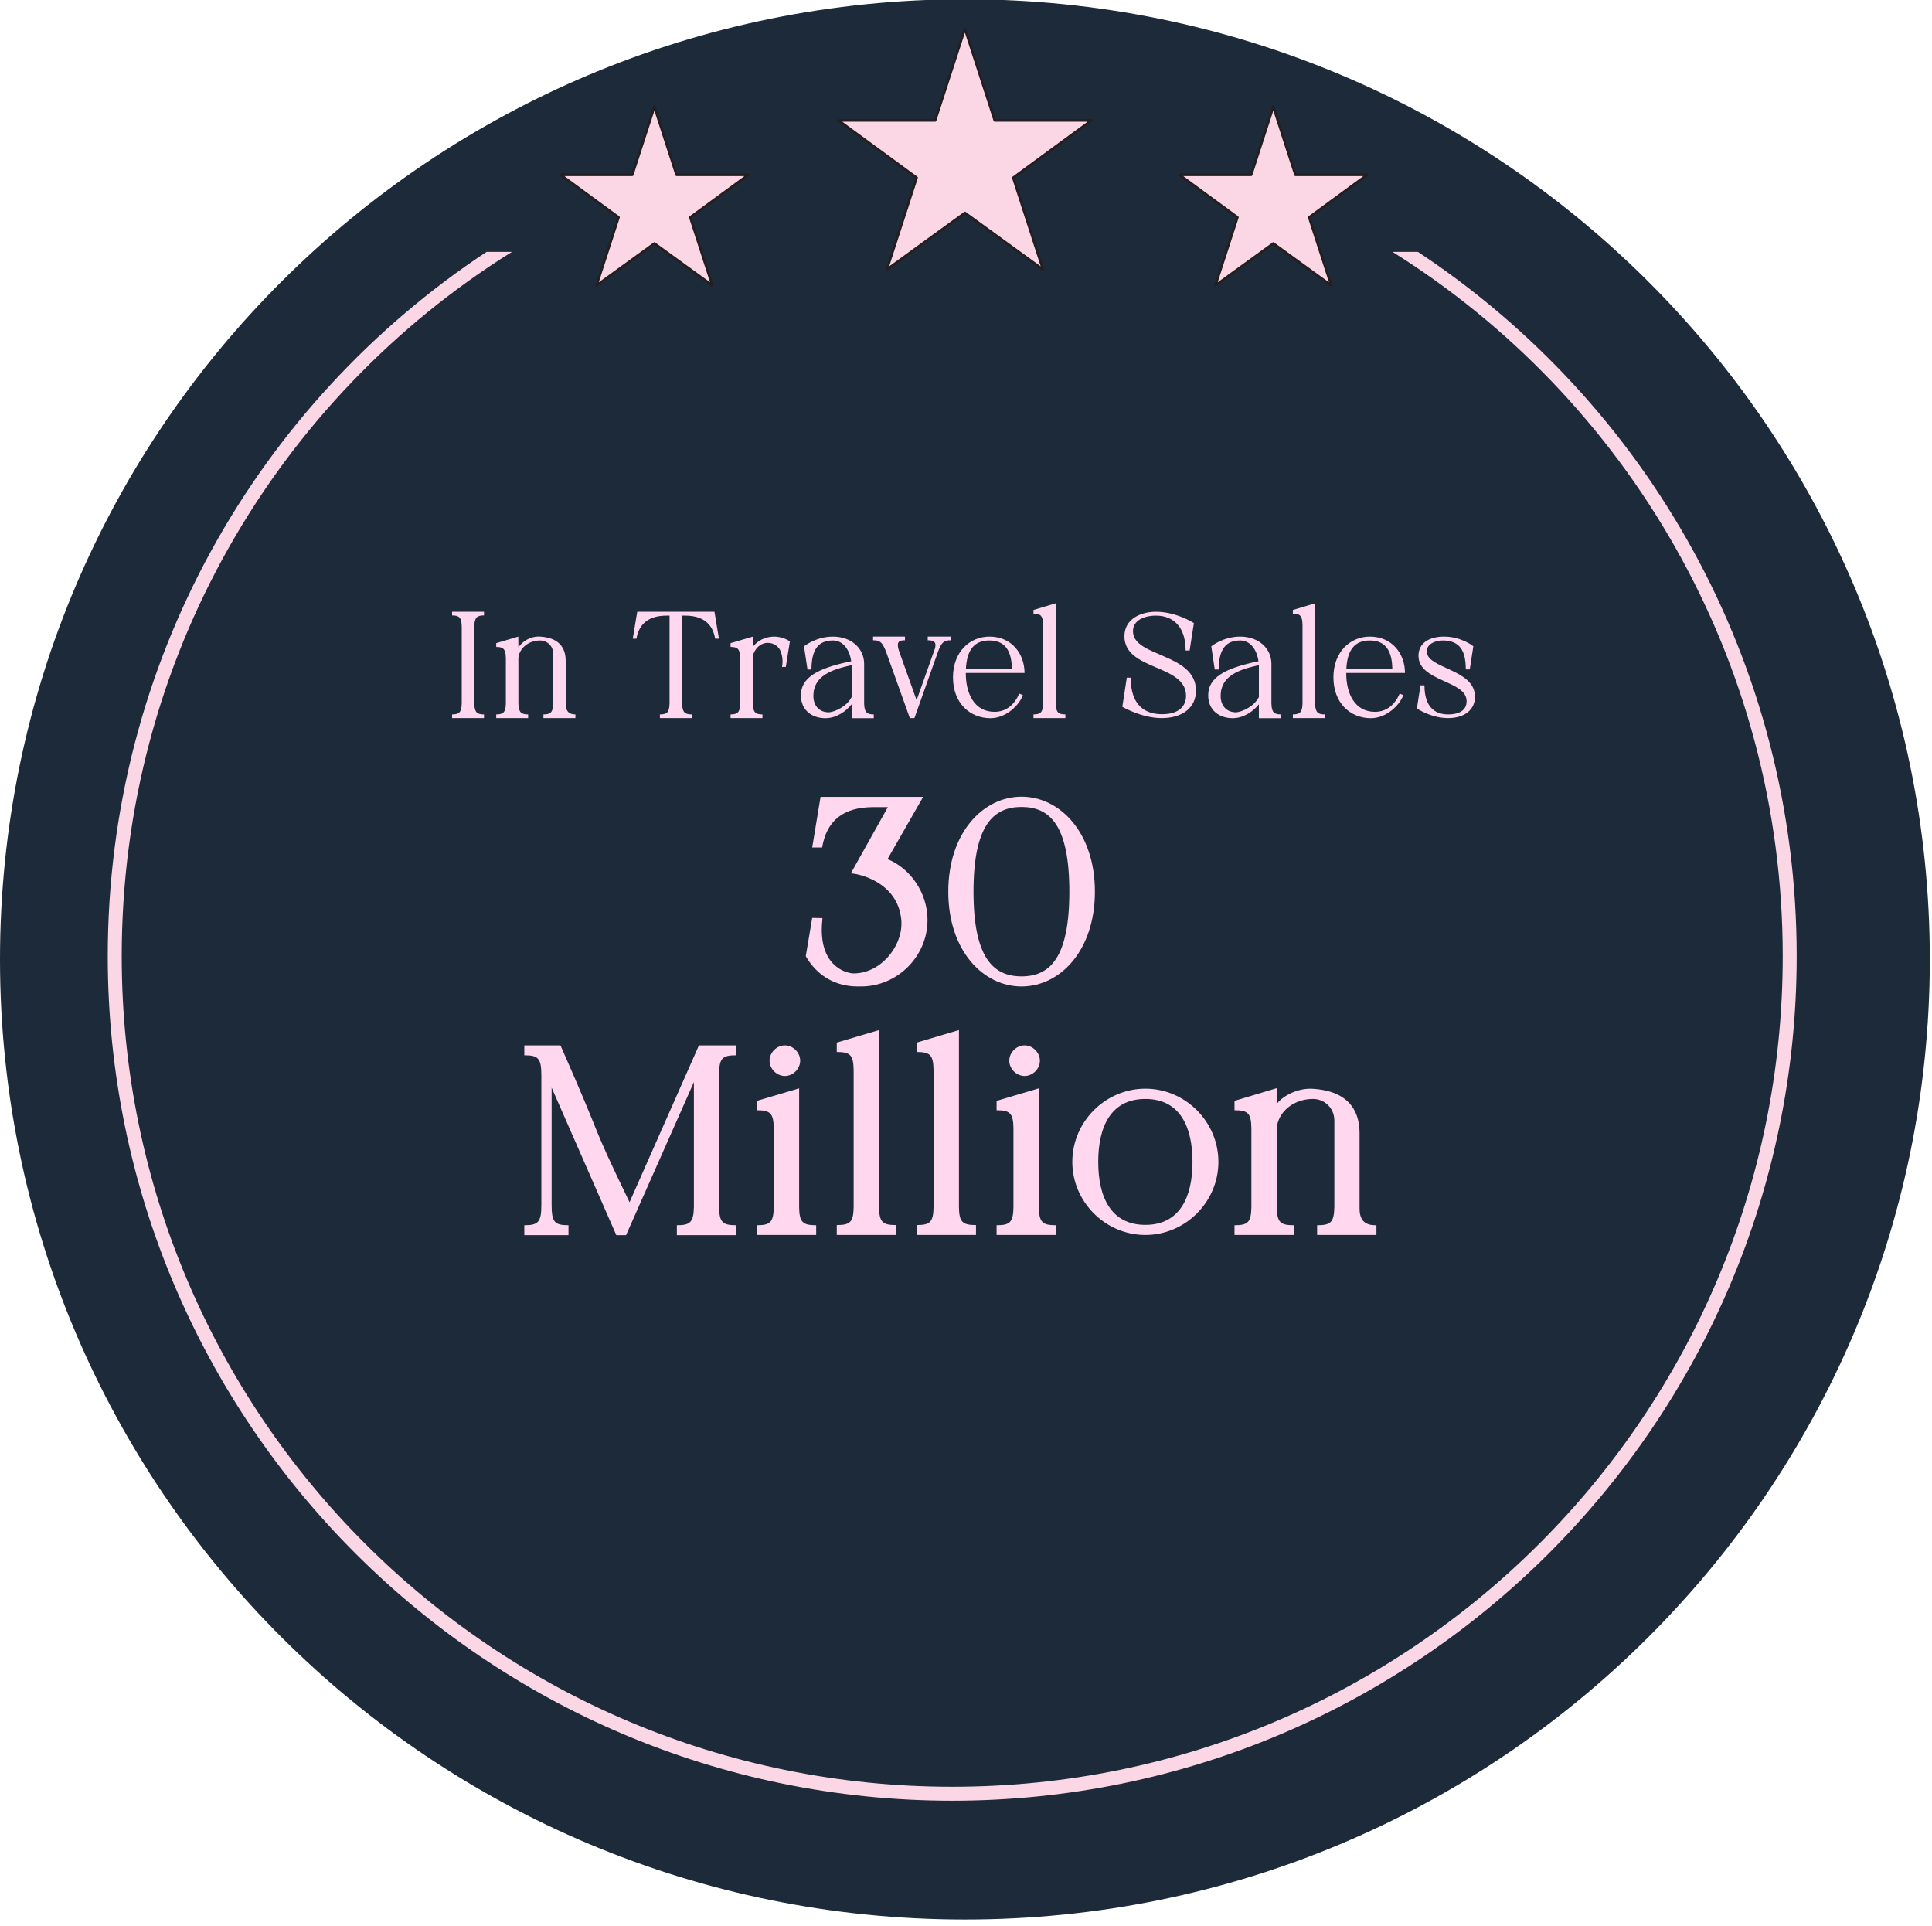 <?xml version="1.0" encoding="UTF-8" standalone="no"?>
<!DOCTYPE svg PUBLIC "-//W3C//DTD SVG 1.1//EN" "http://www.w3.org/Graphics/SVG/1.1/DTD/svg11.dtd">
<svg width="100%" height="100%" viewBox="0 0 324 323" version="1.1" xmlns="http://www.w3.org/2000/svg" xmlns:xlink="http://www.w3.org/1999/xlink" xml:space="preserve" xmlns:serif="http://www.serif.com/" style="fill-rule:evenodd;clip-rule:evenodd;stroke-linecap:round;stroke-linejoin:round;stroke-miterlimit:1.5;">
    <g transform="matrix(1,0,0,1,-20230.2,-20360.6)">
        <g transform="matrix(1,0,0,1,-16529,9570.23)">
            <g transform="matrix(6.79,0,0,6.756,36759.2,9182.57)">
                <path d="M47.663,261.793C47.663,274.955 36.993,285.625 23.831,285.625C10.669,285.625 0,274.955 0,261.793C0,248.632 10.669,237.962 23.831,237.962C36.993,237.962 47.663,248.632 47.663,261.793Z" style="fill:rgb(29,42,58);fill-rule:nonzero;"/>
            </g>
            <g transform="matrix(1,0,0,1,14996.5,9147.5)">
                <g transform="matrix(29.167,0,0,29.167,21896.4,1801.84)">
                    <path d="M0.367,0.221C0.576,0.221 0.749,0.048 0.749,-0.161C0.749,-0.32 0.648,-0.459 0.519,-0.511L0.724,-0.869L0.134,-0.869L0.086,-0.578L0.143,-0.578C0.169,-0.732 0.264,-0.81 0.438,-0.81L0.521,-0.81L0.308,-0.429C0.343,-0.429 0.583,-0.384 0.599,-0.154L0.599,-0.139C0.599,-0.003 0.477,0.146 0.324,0.146C0.294,0.146 0.141,0.118 0.141,-0.105C0.141,-0.123 0.142,-0.141 0.145,-0.172L0.086,-0.173L0.049,0.047C0.143,0.21 0.292,0.221 0.348,0.221L0.367,0.221Z" style="fill:rgb(255,216,239);fill-rule:nonzero;"/>
                </g>
                <g transform="matrix(29.167,0,0,29.167,21920.3,1801.84)">
                    <path d="M0.47,0.221C0.691,0.221 0.892,0.016 0.892,-0.324C0.892,-0.664 0.691,-0.87 0.47,-0.87C0.25,-0.87 0.049,-0.664 0.049,-0.324C0.049,0.016 0.25,0.221 0.47,0.221ZM0.47,0.163C0.308,0.163 0.194,0.057 0.194,-0.324C0.194,-0.706 0.308,-0.811 0.47,-0.811C0.633,-0.811 0.745,-0.706 0.745,-0.324C0.745,0.057 0.633,0.163 0.47,0.163Z" style="fill:rgb(255,216,239);fill-rule:nonzero;"/>
                </g>
                <g transform="matrix(29.167,0,0,29.167,21849.2,1843.51)">
                    <path d="M1.267,0.222L1.267,0.165C1.19,0.165 1.17,0.149 1.169,0.061L1.169,-0.708C1.17,-0.797 1.19,-0.812 1.267,-0.812L1.267,-0.869L1.053,-0.869L0.654,0.033C0.409,-0.475 0.528,-0.254 0.257,-0.869L0.049,-0.869L0.049,-0.812C0.128,-0.812 0.147,-0.796 0.147,-0.697L0.147,0.049C0.147,0.148 0.128,0.165 0.049,0.165L0.049,0.222L0.303,0.222L0.303,0.165C0.224,0.165 0.206,0.148 0.206,0.049L0.206,-0.626L0.578,0.222L0.634,0.222L1.024,-0.658L1.024,0.061C1.022,0.149 1.002,0.165 0.926,0.165L0.926,0.222L1.267,0.222Z" style="fill:rgb(255,216,239);fill-rule:nonzero;"/>
                </g>
                <g transform="matrix(29.167,0,0,29.167,21888.2,1843.51)">
                    <path d="M0.39,0.221L0.39,0.165C0.313,0.165 0.293,0.149 0.292,0.06L0.292,-0.622L0.049,-0.55L0.049,-0.496C0.125,-0.496 0.145,-0.48 0.146,-0.392L0.146,0.06C0.145,0.149 0.125,0.165 0.049,0.165L0.049,0.221L0.39,0.221ZM0.21,-0.693C0.257,-0.693 0.298,-0.734 0.298,-0.781C0.298,-0.828 0.257,-0.869 0.21,-0.869C0.163,-0.869 0.122,-0.828 0.122,-0.781C0.122,-0.734 0.163,-0.693 0.21,-0.693Z" style="fill:rgb(255,216,239);fill-rule:nonzero;"/>
                </g>
                <g transform="matrix(29.167,0,0,29.167,21901.6,1843.51)">
                    <path d="M0.39,0.221L0.39,0.164C0.313,0.164 0.293,0.148 0.292,0.06L0.292,-0.957L0.049,-0.885L0.049,-0.831C0.125,-0.831 0.145,-0.815 0.146,-0.726L0.146,0.06C0.145,0.148 0.125,0.164 0.049,0.164L0.049,0.221L0.39,0.221Z" style="fill:rgb(255,216,239);fill-rule:nonzero;"/>
                </g>
                <g transform="matrix(29.167,0,0,29.167,21915,1843.51)">
                    <path d="M0.39,0.221L0.39,0.164C0.313,0.164 0.293,0.148 0.292,0.06L0.292,-0.957L0.049,-0.885L0.049,-0.831C0.125,-0.831 0.145,-0.815 0.146,-0.726L0.146,0.06C0.145,0.148 0.125,0.164 0.049,0.164L0.049,0.221L0.39,0.221Z" style="fill:rgb(255,216,239);fill-rule:nonzero;"/>
                </g>
                <g transform="matrix(29.167,0,0,29.167,21928.4,1843.51)">
                    <path d="M0.39,0.221L0.39,0.165C0.313,0.165 0.293,0.149 0.292,0.06L0.292,-0.622L0.049,-0.55L0.049,-0.496C0.125,-0.496 0.145,-0.48 0.146,-0.392L0.146,0.06C0.145,0.149 0.125,0.165 0.049,0.165L0.049,0.221L0.39,0.221ZM0.21,-0.693C0.257,-0.693 0.298,-0.734 0.298,-0.781C0.298,-0.828 0.257,-0.869 0.21,-0.869C0.163,-0.869 0.122,-0.828 0.122,-0.781C0.122,-0.734 0.163,-0.693 0.21,-0.693Z" style="fill:rgb(255,216,239);fill-rule:nonzero;"/>
                </g>
                <g transform="matrix(29.167,0,0,29.167,21941.1,1843.51)">
                    <path d="M0.469,0.221C0.699,0.221 0.889,0.031 0.889,-0.199C0.889,-0.43 0.699,-0.62 0.469,-0.62C0.239,-0.62 0.049,-0.43 0.049,-0.199C0.049,0.031 0.239,0.221 0.469,0.221ZM0.469,0.163C0.271,0.163 0.198,0.003 0.198,-0.199C0.198,-0.402 0.271,-0.561 0.469,-0.561C0.667,-0.561 0.74,-0.402 0.74,-0.199C0.74,0.003 0.667,0.163 0.469,0.163Z" style="fill:rgb(255,216,239);fill-rule:nonzero;"/>
                </g>
                <g transform="matrix(29.167,0,0,29.167,21968.3,1843.51)">
                    <path d="M0.865,0.221L0.865,0.165C0.831,0.165 0.768,0.163 0.768,0.07L0.768,-0.364C0.768,-0.463 0.731,-0.61 0.487,-0.62C0.398,-0.62 0.319,-0.571 0.292,-0.532L0.292,-0.623L0.049,-0.55L0.049,-0.496C0.125,-0.496 0.145,-0.48 0.146,-0.392L0.146,0.06C0.145,0.149 0.125,0.165 0.049,0.165L0.049,0.221L0.39,0.221L0.39,0.165C0.313,0.165 0.293,0.149 0.292,0.06L0.292,-0.396C0.302,-0.489 0.39,-0.561 0.5,-0.561C0.568,-0.561 0.622,-0.508 0.623,-0.439L0.623,0.061C0.621,0.149 0.602,0.165 0.524,0.165L0.524,0.221L0.865,0.221Z" style="fill:rgb(255,216,239);fill-rule:nonzero;"/>
                </g>
            </g>
            <g transform="matrix(1,0,0,1,14936,9117.61)">
                <g transform="matrix(16.667,0,0,16.667,21898.2,1789.66)">
                    <path d="M0.37,0.211L0.37,0.174C0.3,0.174 0.274,0.154 0.272,0.061L0.272,-0.708C0.274,-0.802 0.3,-0.822 0.37,-0.822L0.37,-0.859L0.049,-0.859L0.049,-0.822C0.119,-0.822 0.145,-0.802 0.146,-0.708L0.146,0.061C0.145,0.154 0.119,0.174 0.049,0.174L0.049,0.211L0.37,0.211Z" style="fill:rgb(255,216,239);fill-rule:nonzero;"/>
                </g>
                <g transform="matrix(16.667,0,0,16.667,21905.6,1789.66)">
                    <path d="M0.846,0.211L0.846,0.174C0.82,0.174 0.748,0.172 0.748,0.07L0.748,-0.364C0.748,-0.45 0.721,-0.596 0.49,-0.609L0.478,-0.61C0.391,-0.61 0.316,-0.563 0.272,-0.501L0.271,-0.609L0.049,-0.543L0.049,-0.505C0.119,-0.505 0.145,-0.485 0.146,-0.392L0.146,0.06C0.145,0.154 0.119,0.174 0.049,0.174L0.049,0.211L0.37,0.211L0.37,0.174C0.3,0.174 0.274,0.154 0.272,0.06L0.272,-0.396C0.283,-0.494 0.376,-0.57 0.49,-0.57C0.563,-0.57 0.622,-0.512 0.623,-0.439L0.623,0.061C0.621,0.154 0.595,0.174 0.524,0.174L0.524,0.211L0.846,0.211Z" style="fill:rgb(255,216,239);fill-rule:nonzero;"/>
                </g>
                <g transform="matrix(16.667,0,0,16.667,21928.5,1789.66)">
                    <path d="M0.643,0.211L0.643,0.174C0.573,0.174 0.547,0.154 0.545,0.061L0.545,-0.82L0.577,-0.82C0.755,-0.82 0.853,-0.737 0.878,-0.588L0.916,-0.588L0.871,-0.859L0.094,-0.859L0.049,-0.588L0.086,-0.588C0.111,-0.737 0.21,-0.82 0.388,-0.82L0.419,-0.82L0.419,0.061C0.418,0.154 0.392,0.174 0.322,0.174L0.322,0.211L0.643,0.211Z" style="fill:rgb(255,216,239);fill-rule:nonzero;"/>
                </g>
                <g transform="matrix(16.667,0,0,16.667,21944.9,1789.66)">
                    <path d="M0.37,0.211L0.37,0.174C0.3,0.174 0.274,0.154 0.272,0.06L0.272,-0.409C0.286,-0.477 0.342,-0.546 0.424,-0.546C0.48,-0.546 0.534,-0.514 0.556,-0.455C0.556,-0.454 0.556,-0.454 0.556,-0.453C0.566,-0.424 0.572,-0.393 0.572,-0.359C0.572,-0.341 0.57,-0.323 0.567,-0.304L0.605,-0.304L0.646,-0.561L0.637,-0.566C0.606,-0.586 0.571,-0.6 0.532,-0.605C0.518,-0.608 0.503,-0.609 0.488,-0.609C0.397,-0.609 0.318,-0.567 0.272,-0.504L0.272,-0.609L0.27,-0.608L0.049,-0.543L0.049,-0.505C0.119,-0.505 0.145,-0.485 0.146,-0.392L0.146,0.06C0.145,0.154 0.119,0.174 0.049,0.174L0.049,0.211L0.37,0.211Z" style="fill:rgb(255,216,239);fill-rule:nonzero;"/>
                </g>
                <g transform="matrix(16.667,0,0,16.667,21956.7,1789.66)">
                    <path d="M0.782,0.212L0.782,0.174C0.712,0.174 0.687,0.154 0.685,0.061L0.685,-0.336C0.685,-0.485 0.562,-0.609 0.371,-0.609C0.199,-0.609 0.08,-0.511 0.08,-0.511L0.115,-0.278L0.155,-0.278C0.155,-0.482 0.227,-0.57 0.371,-0.57C0.469,-0.57 0.537,-0.485 0.555,-0.361C0.208,-0.29 0.049,-0.193 0.049,-0.018C0.049,0.134 0.163,0.212 0.295,0.212C0.407,0.212 0.505,0.141 0.559,0.072L0.559,0.212L0.782,0.212ZM0.321,0.153L0.313,0.152C0.215,0.144 0.174,0.065 0.174,-0.009C0.174,-0.22 0.366,-0.278 0.559,-0.322L0.559,-0.001C0.516,0.089 0.391,0.153 0.321,0.153Z" style="fill:rgb(255,216,239);fill-rule:nonzero;"/>
                </g>
                <g transform="matrix(16.667,0,0,16.667,21968.8,1789.66)">
                    <path d="M0.465,0.211L0.703,-0.459C0.74,-0.561 0.77,-0.572 0.834,-0.572L0.834,-0.609L0.599,-0.609L0.599,-0.572C0.651,-0.572 0.677,-0.559 0.677,-0.523C0.677,-0.511 0.674,-0.497 0.669,-0.48L0.668,-0.479L0.487,0.031L0.314,-0.453C0.303,-0.484 0.298,-0.507 0.298,-0.524C0.298,-0.561 0.321,-0.572 0.37,-0.572L0.37,-0.609L0.049,-0.609L0.049,-0.572C0.119,-0.572 0.141,-0.554 0.179,-0.459L0.419,0.211L0.465,0.211Z" style="fill:rgb(255,216,239);fill-rule:nonzero;"/>
                </g>
                <g transform="matrix(16.667,0,0,16.667,21982.2,1789.66)">
                    <path d="M0.426,0.212C0.58,0.212 0.715,0.084 0.752,-0.02L0.716,-0.036C0.669,0.072 0.588,0.148 0.467,0.148C0.263,0.148 0.178,-0.038 0.178,-0.238L0.178,-0.243L0.769,-0.243C0.769,-0.434 0.642,-0.609 0.415,-0.609C0.219,-0.609 0.049,-0.456 0.049,-0.199C0.049,0.059 0.218,0.212 0.426,0.212ZM0.642,-0.282L0.179,-0.282C0.188,-0.482 0.269,-0.57 0.415,-0.57C0.598,-0.57 0.639,-0.431 0.642,-0.282Z" style="fill:rgb(255,216,239);fill-rule:nonzero;"/>
                </g>
                <g transform="matrix(16.667,0,0,16.667,21995.7,1789.66)">
                    <path d="M0.37,0.211L0.37,0.174C0.3,0.174 0.274,0.153 0.272,0.06L0.272,-0.944L0.049,-0.877L0.049,-0.84C0.119,-0.84 0.145,-0.82 0.146,-0.726L0.146,0.06C0.145,0.153 0.119,0.174 0.049,0.174L0.049,0.211L0.37,0.211Z" style="fill:rgb(255,216,239);fill-rule:nonzero;"/>
                </g>
                <g transform="matrix(16.667,0,0,16.667,22010.6,1789.66)">
                    <path d="M0.445,0.211C0.658,0.211 0.79,0.103 0.79,-0.065C0.79,-0.445 0.156,-0.4 0.156,-0.663C0.156,-0.77 0.264,-0.82 0.388,-0.82C0.559,-0.82 0.686,-0.711 0.686,-0.469L0.726,-0.469L0.769,-0.745C0.769,-0.745 0.593,-0.859 0.388,-0.859C0.233,-0.859 0.07,-0.786 0.07,-0.612C0.07,-0.265 0.69,-0.333 0.69,-0.013C0.69,0.093 0.616,0.172 0.449,0.172C0.274,0.172 0.133,0.08 0.133,-0.196L0.094,-0.196L0.049,0.097C0.049,0.097 0.24,0.211 0.445,0.211Z" style="fill:rgb(255,216,239);fill-rule:nonzero;"/>
                </g>
                <g transform="matrix(16.667,0,0,16.667,22025,1789.66)">
                    <path d="M0.782,0.212L0.782,0.174C0.712,0.174 0.687,0.154 0.685,0.061L0.685,-0.336C0.685,-0.485 0.562,-0.609 0.371,-0.609C0.199,-0.609 0.08,-0.511 0.08,-0.511L0.115,-0.278L0.155,-0.278C0.155,-0.482 0.227,-0.57 0.371,-0.57C0.469,-0.57 0.537,-0.485 0.555,-0.361C0.208,-0.29 0.049,-0.193 0.049,-0.018C0.049,0.134 0.163,0.212 0.295,0.212C0.407,0.212 0.505,0.141 0.559,0.072L0.559,0.212L0.782,0.212ZM0.321,0.153L0.313,0.152C0.215,0.144 0.174,0.065 0.174,-0.009C0.174,-0.22 0.366,-0.278 0.559,-0.322L0.559,-0.001C0.516,0.089 0.391,0.153 0.321,0.153Z" style="fill:rgb(255,216,239);fill-rule:nonzero;"/>
                </g>
                <g transform="matrix(16.667,0,0,16.667,22039.2,1789.66)">
                    <path d="M0.37,0.211L0.37,0.174C0.3,0.174 0.274,0.153 0.272,0.06L0.272,-0.944L0.049,-0.877L0.049,-0.84C0.119,-0.84 0.145,-0.82 0.146,-0.726L0.146,0.06C0.145,0.153 0.119,0.174 0.049,0.174L0.049,0.211L0.37,0.211Z" style="fill:rgb(255,216,239);fill-rule:nonzero;"/>
                </g>
                <g transform="matrix(16.667,0,0,16.667,22046,1789.66)">
                    <path d="M0.426,0.212C0.58,0.212 0.715,0.084 0.752,-0.02L0.716,-0.036C0.669,0.072 0.588,0.148 0.467,0.148C0.263,0.148 0.178,-0.038 0.178,-0.238L0.178,-0.243L0.769,-0.243C0.769,-0.434 0.642,-0.609 0.415,-0.609C0.219,-0.609 0.049,-0.456 0.049,-0.199C0.049,0.059 0.218,0.212 0.426,0.212ZM0.642,-0.282L0.179,-0.282C0.188,-0.482 0.269,-0.57 0.415,-0.57C0.598,-0.57 0.639,-0.431 0.642,-0.282Z" style="fill:rgb(255,216,239);fill-rule:nonzero;"/>
                </g>
                <g transform="matrix(16.667,0,0,16.667,22060,1789.66)">
                    <path d="M0.363,0.211C0.526,0.211 0.633,0.128 0.633,-0.001L0.633,-0.006C0.633,-0.284 0.148,-0.285 0.148,-0.46C0.148,-0.534 0.232,-0.57 0.312,-0.57L0.323,-0.57C0.468,-0.563 0.541,-0.484 0.541,-0.279L0.581,-0.279L0.617,-0.512C0.617,-0.512 0.497,-0.609 0.323,-0.609C0.177,-0.609 0.065,-0.547 0.065,-0.416C0.065,-0.155 0.549,-0.169 0.549,0.039L0.549,0.042C0.549,0.124 0.488,0.174 0.363,0.174C0.218,0.174 0.125,0.086 0.125,-0.119L0.085,-0.119L0.049,0.114C0.049,0.114 0.189,0.211 0.363,0.211Z" style="fill:rgb(255,216,239);fill-rule:nonzero;"/>
                </g>
            </g>
            <g transform="matrix(1,0,0,1,571.498,-4.829)">
                <g transform="matrix(1,0,0,1,-3.977,-6)">
                    <path d="M36353.5,10806L36358.5,10821.4L36374.7,10821.4L36361.6,10831L36366.6,10846.4L36353.5,10836.9L36340.4,10846.4L36345.4,10831L36332.3,10821.4L36348.5,10821.4L36353.5,10806Z" style="fill:rgb(251,215,230);stroke:rgb(35,31,32);stroke-width:0.42px;"/>
                </g>
                <g transform="matrix(0.742,0,0,0.742,9323.15,2795.04)">
                    <path d="M36353.5,10806L36358.5,10821.4L36374.7,10821.4L36361.6,10831L36366.6,10846.4L36353.5,10836.9L36340.4,10846.4L36345.4,10831L36332.3,10821.4L36348.5,10821.4L36353.5,10806Z" style="fill:rgb(251,215,230);stroke:rgb(35,31,32);stroke-width:0.56px;"/>
                </g>
                <g transform="matrix(0.742,0,0,0.742,9426.94,2795.04)">
                    <path d="M36353.5,10806L36358.5,10821.4L36374.7,10821.4L36361.6,10831L36366.6,10846.4L36353.5,10836.9L36340.4,10846.4L36345.4,10831L36332.3,10821.4L36348.5,10821.4L36353.5,10806Z" style="fill:rgb(251,215,230);stroke:rgb(35,31,32);stroke-width:0.56px;"/>
                </g>
            </g>
            <g transform="matrix(1.064,0,0,1.064,-1766.98,-736.054)">
                <path d="M36432.3,10872.8C36468.3,10896.6 36492,10937.4 36492,10983.8C36492,11057.2 36432.3,11116.9 36358.9,11116.9C36285.4,11116.9 36225.8,11057.2 36225.8,10983.8C36225.8,10937.4 36249.5,10896.6 36285.5,10872.8L36289.5,10872.8C36252.5,10895.9 36228,10937 36228,10983.8C36228,11056.1 36286.6,11114.7 36358.9,11114.7C36431.2,11114.7 36489.8,11056.1 36489.8,10983.8C36489.8,10937 36465.2,10895.9 36428.3,10872.8L36432.3,10872.8Z" style="fill:rgb(251,215,230);"/>
            </g>
        </g>
    </g>
</svg>
